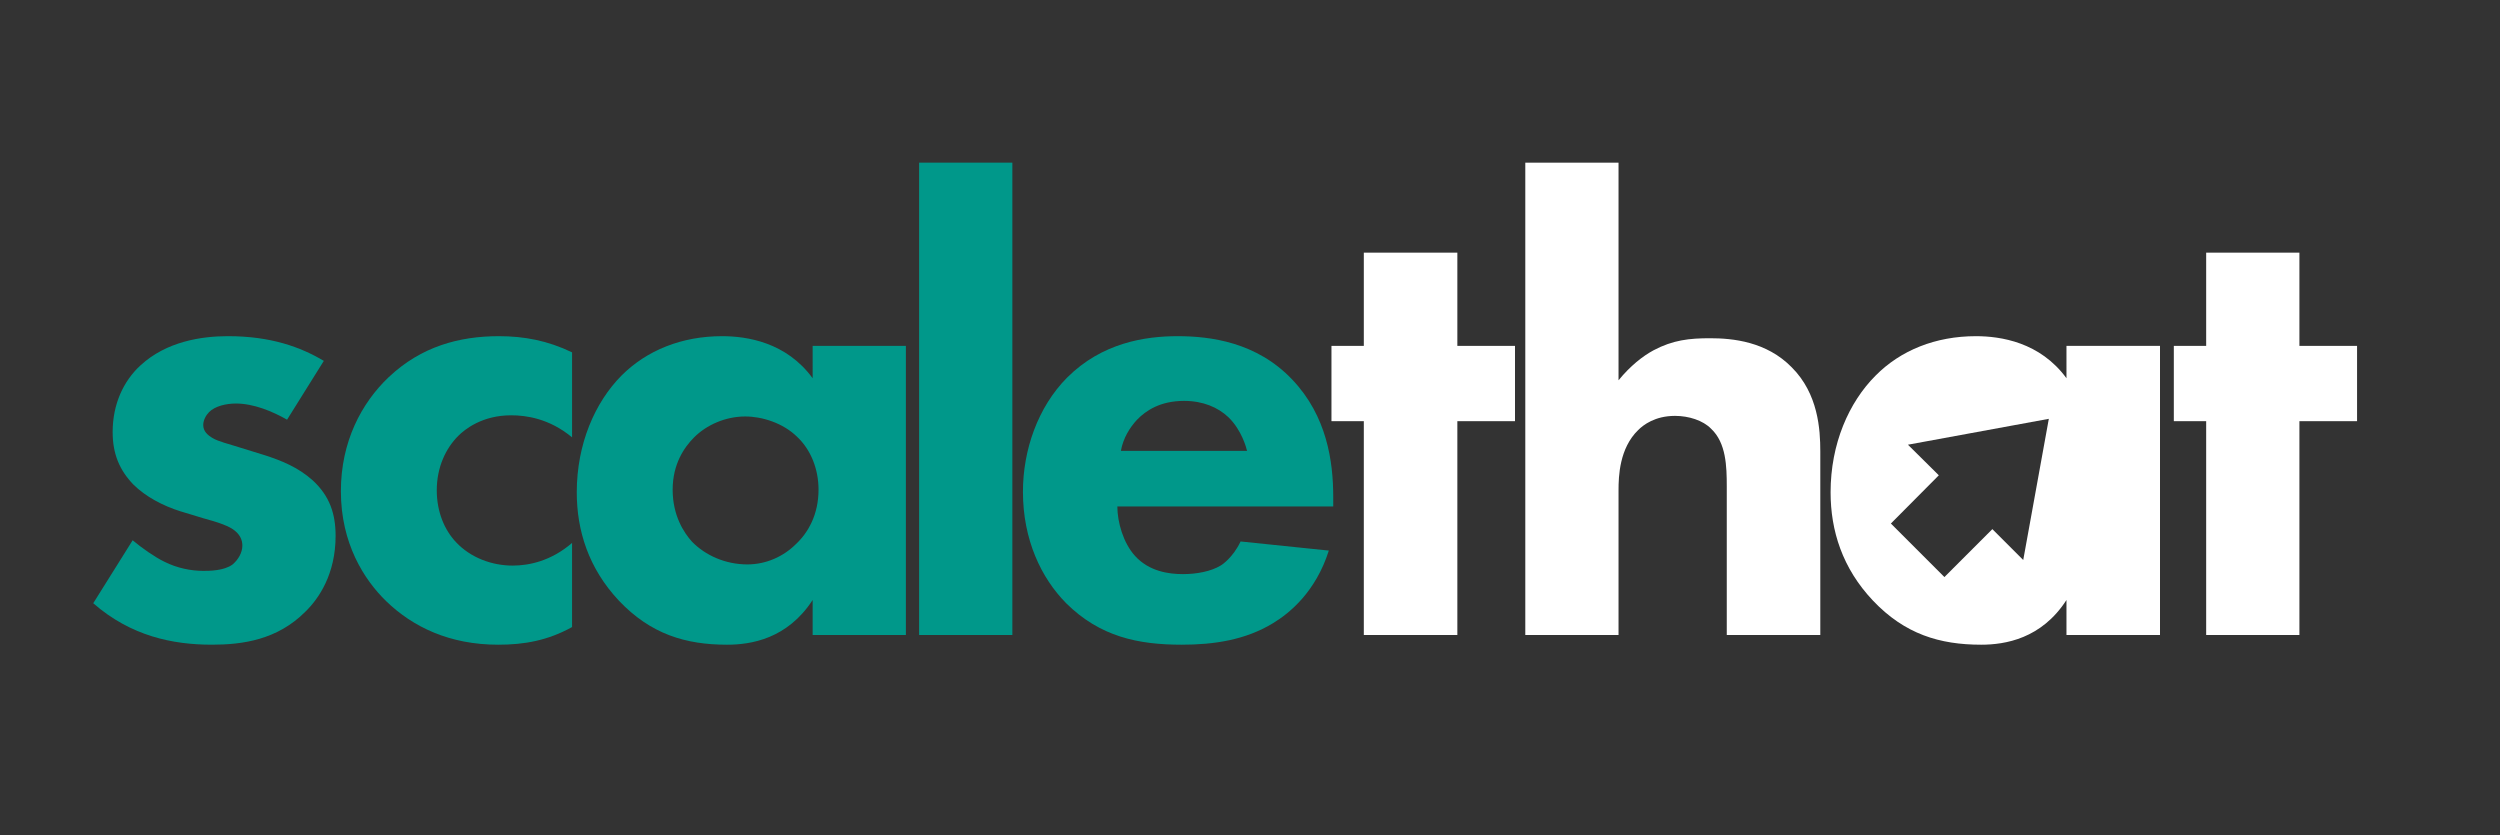 <svg version="1.2" xmlns="http://www.w3.org/2000/svg" viewBox="0 0 850 284" width="850" height="284">
	<rect x="0" y="0" width="850" height="284" fill="#333333" stroke="none"/>
	<title>Scalethat-tuerkis-RGB</title>
	<style>
		.s0 { fill: #00988a } 
		.s1 { fill: #ffffff } 
	</style>
	<g id="Ebene 1">
		<g id="&lt;Group&gt;">
			<path id="&lt;Path&gt;" class="s0" d="m90.1 154.8l-8.4-2.6c-4-1.3-7.3-2-9.5-3.3-1.5-0.9-3.1-2.2-3.1-4.4 0-1.6 0.9-3.3 2-4.4 2-2 5.7-2.9 9.1-2.9 6.1 0 12.5 2.7 17.4 5.5l12.5-20c-7.9-4.7-18-8.4-32.6-8.4-9 0-20.9 1.8-29.7 9.9-5.8 5.3-9.5 13.2-9.5 22.7 0 7.5 2.4 13 7 17.8 4.2 4.2 10.2 7.3 15.9 9.1l7.9 2.4c4.7 1.3 7.5 2.2 9.7 3.5 2.9 1.8 3.6 4 3.6 5.8 0 2.4-1.4 4.8-3.3 6.4-2.9 2.2-8 2.2-10 2.2-4.1 0-8.8-0.9-13.2-3.1-3.3-1.6-7.7-4.7-10.8-7.3l-13.4 21.4c12.8 11.2 27.1 14.1 40.3 14.1 10.4 0 22.3-1.6 31.9-11.3 4.5-4.4 10.2-12.7 10.2-25.7 0-7.5-2-13.5-7.7-18.8-5.1-4.6-10.8-6.8-16.3-8.6z"/>
			<path id="&lt;Path&gt;" class="s0" d="m132.2 128.2c-9.3 8.8-16.3 22-16.3 38.8 0 17.8 7.9 30.1 15.4 37.4 9.1 8.8 21.6 14.8 38.1 14.8 8.8 0 16.8-1.4 25.1-6v-28.6c-7.2 6.2-14.7 7.7-20.2 7.7-7.1 0-14.3-2.7-19.2-7.9-4-4.2-6.6-10.4-6.6-17.7 0-7.9 3.1-14.3 7.3-18.5 2.2-2.2 8.1-7 18-7 5.1 0 13 1.1 20.7 7.5v-28.9c-8.3-4-16.3-5.5-24.9-5.5-13.4 0-26.4 3.5-37.4 13.9z"/>
			<path id="&lt;Compound Path&gt;" fill-rule="evenodd" class="s0" d="m276.3 117.6h31.7v98.3h-31.7v-11.9c-8.6 13.2-20.9 15.2-29.1 15.2-14.1 0-26-3.6-36.8-15-10.3-11-14.3-23.8-14.3-36.8 0-16.5 6.2-30.6 15.2-39.7 8.6-8.6 20.5-13.4 34.2-13.4 8.4 0 21.8 2 30.8 14.3zm2 48.9c0-7-2.6-13.6-7.3-18-4.8-4.7-11.9-6.9-17.6-6.9-6.8 0-13.2 2.9-17.4 7.1-3.3 3.3-7.3 9-7.3 17.8 0 8.8 3.8 14.6 6.6 17.7 4.5 4.6 11.3 7.7 18.8 7.7 6.4 0 12.3-2.7 16.5-6.9 4.2-3.9 7.7-10.1 7.7-18.5z"/>
			<path id="&lt;Path&gt;" class="s0" d="m312.5 215.9h31.7v-160.6h-31.7z"/>
			<path id="&lt;Compound Path&gt;" fill-rule="evenodd" class="s0" d="m439.4 129.1c11.7 12.3 13.9 27.7 13.9 39.8v3.3h-73.4c0 5.3 2 12.4 6 16.8 4.8 5.3 11.5 6.2 16.3 6.2 4.6 0 9.5-0.9 12.8-2.9 0.4-0.2 4.2-2.7 6.8-8.2l30 3.1c-4.4 13.9-13.2 21.2-19 24.7-9.4 5.7-20 7.3-31 7.3-14.8 0-27.8-2.7-39.3-14.1-8.5-8.6-14.7-21.6-14.7-37.9 0-14.1 5-28.7 15-38.8 11.9-11.9 26.6-14.1 37.6-14.1 11.1 0 26.9 2 39 14.8zm-15.4 24.2c-0.2-0.9-1.8-7.1-6.4-11.5-3.5-3.3-8.6-5.5-15-5.5-8.1 0-13 3.3-16 6.4-2.5 2.7-4.7 6.2-5.5 10.6z"/>
			<path id="&lt;Path&gt;" class="s1" d="m495.5 85.9h-31.8v31.7h-11v25.6h11v72.7h31.8v-72.7h19.6v-25.6h-19.6z"/>
			<path id="&lt;Path&gt;" class="s1" d="m581.4 115c-7 0-12.6 0.6-19.2 4.1-3.7 2-7.9 5.3-11.9 10.2v-74h-31.7v160.6h31.7v-49.2c0-4.8 0.3-14.3 6.7-20.5 1.7-1.7 5.7-4.8 12.5-4.8 4.6 0 9.5 1.5 12.3 4.4 5.1 4.8 5.3 12.8 5.3 19.6v50.5h31.8v-62.4c0-7.5-0.7-19.6-9.7-28.6-8.6-8.8-20.1-9.9-27.8-9.9z"/>
			<path id="&lt;Compound Path&gt;" fill-rule="evenodd" class="s1" d="m702.6 117.6h31.8v98.3h-31.8v-11.9c-8.5 13.2-20.9 15.2-29 15.2-14.1 0-26-3.6-36.8-15-10.4-11-14.4-23.8-14.4-36.8 0-16.5 6.2-30.6 15.3-39.7 8.5-8.6 20.4-13.4 34.1-13.4 8.4 0 21.8 2 30.8 14.3zm-6 24.8l-47.9 8.8 10.5 10.4-16.3 16.4 18.2 18.2 16.3-16.3 10.5 10.5z"/>
			<path id="&lt;Path&gt;" class="s1" d="m781.8 117.6v-31.7h-31.7v31.7h-11v25.6h11v72.7h31.7v-72.7h19.6v-25.6z"/>
		</g>
	</g>
</svg>